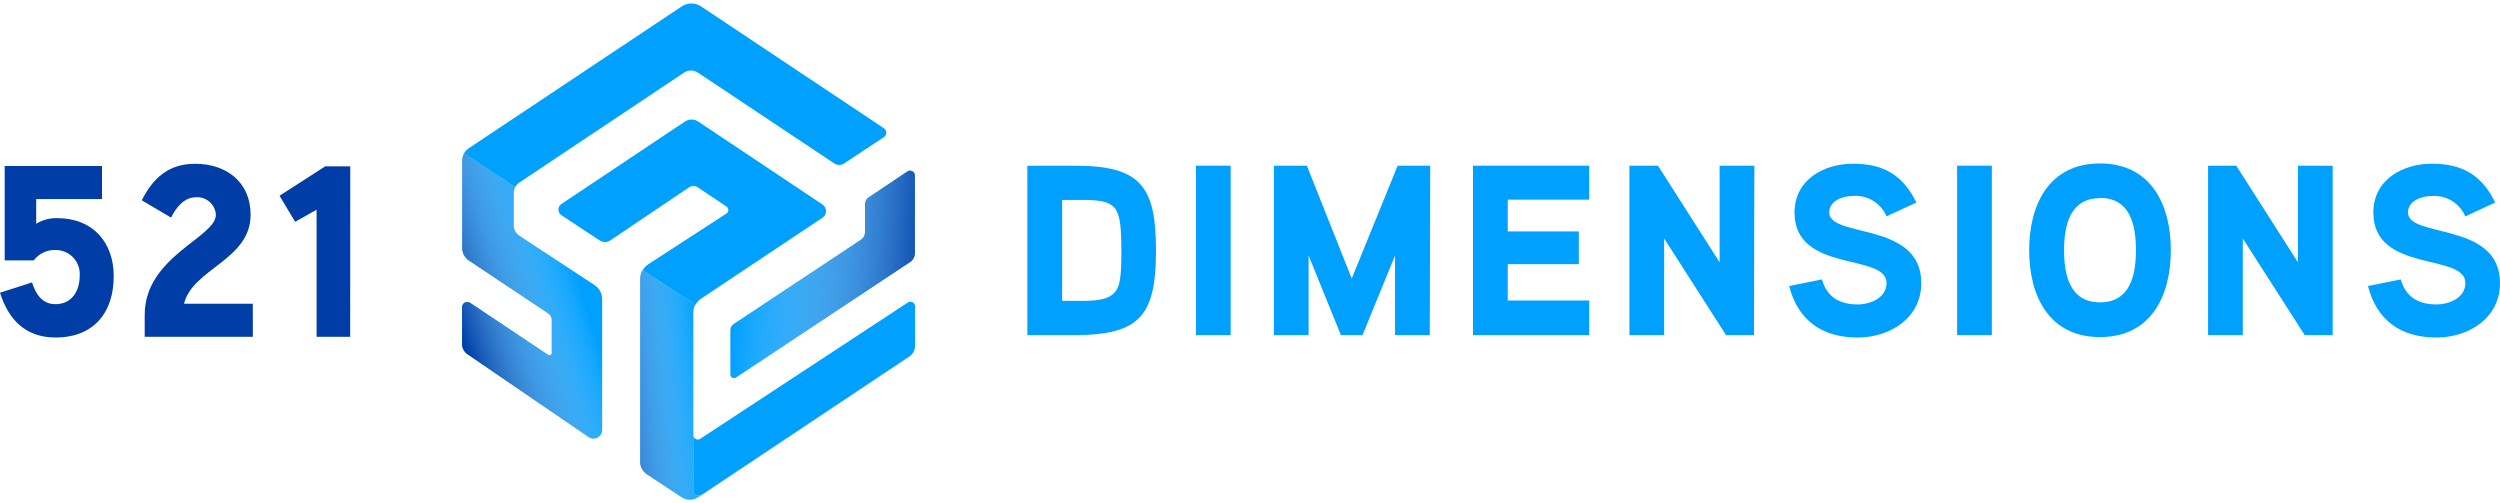 <?xml version="1.0" encoding="UTF-8"?>
<svg width="288px" height="58px" viewBox="0 0 288 58" version="1.1" xmlns="http://www.w3.org/2000/svg" xmlns:xlink="http://www.w3.org/1999/xlink">
    <!-- Generator: Sketch 49.2 (51160) - http://www.bohemiancoding.com/sketch -->
    <title>521 Dimensions Logo Horizontal RGB</title>
    <desc>Created with Sketch.</desc>
    <defs>
        <linearGradient x1="2.4%" y1="47.205%" x2="107.859%" y2="53.272%" id="linearGradient-1">
            <stop stop-color="#FFFFFF" stop-opacity="0" offset="0%"></stop>
            <stop stop-color="#003DA6" offset="100%"></stop>
        </linearGradient>
        <linearGradient x1="83.331%" y1="27.303%" x2="8.178%" y2="77.466%" id="linearGradient-2">
            <stop stop-color="#FFFFFF" stop-opacity="0" offset="11%"></stop>
            <stop stop-color="#003DA6" offset="100%"></stop>
        </linearGradient>
        <linearGradient x1="2277.528%" y1="16306%" x2="1958.312%" y2="17928%" id="linearGradient-3">
            <stop stop-color="#FFFFFF" stop-opacity="0" offset="0%"></stop>
            <stop stop-color="#003DA6" offset="100%"></stop>
        </linearGradient>
        <linearGradient x1="6014.899%" y1="16524%" x2="5266.704%" y2="18277%" id="linearGradient-4">
            <stop stop-color="#FFFFFF" stop-opacity="0" offset="0%"></stop>
            <stop stop-color="#003DA6" offset="100%"></stop>
        </linearGradient>
        <linearGradient x1="112.212%" y1="25.75%" x2="-52.239%" y2="88.026%" id="linearGradient-5">
            <stop stop-color="#FFFFFF" stop-opacity="0" offset="11%"></stop>
            <stop stop-color="#003DA6" offset="100%"></stop>
        </linearGradient>
        <linearGradient x1="9175.368%" y1="19636%" x2="10890.68%" y2="19781%" id="linearGradient-6">
            <stop stop-color="#FFFFFF" stop-opacity="0" offset="0%"></stop>
            <stop stop-color="#003DA6" offset="100%"></stop>
        </linearGradient>
    </defs>
    <g id="Page-1" stroke="none" stroke-width="1" fill="none" fill-rule="evenodd">
        <g id="01.00.00-Options" transform="translate(-576, -677)" fill-rule="nonzero">
            <g id="521-Dimensions-Logo-Horizontal-RGB" transform="translate(576, 677)">
                <path d="M6.4,38.88 C2.99,38.88 0.99,36.88 0,33.72 L3.69,32.53 C4.11,33.86 4.84,35.04 6.39,35.04 C8.31,35.04 9.18,33.46 9.18,31.8 C9.245,31.023 8.979,30.254 8.448,29.683 C7.917,29.112 7.17,28.792 6.39,28.8 C5.411,28.768 4.477,29.216 3.89,30 L0.54,30 L0.54,19.12 L11.75,19.12 L11.75,22.93 L4.17,22.93 L4.17,25.78 C4.896,25.331 5.737,25.105 6.59,25.13 C10.73,25.13 13.1,27.95 13.1,31.81 C13.11,36 10.8,38.88 6.4,38.88 Z" id="Shape" fill="#003DA6"></path>
                <path d="M29.13,38.8 L16.67,38.8 L16.67,36.29 C16.67,29.52 24.87,27.38 24.87,24.73 C24.832,24.152 24.562,23.613 24.122,23.237 C23.681,22.86 23.107,22.678 22.53,22.73 C21.18,22.73 20.22,24 19.71,25.07 L16.33,23.07 C17.68,20.45 19.43,18.87 22.5,18.87 C26.08,18.87 28.87,20.99 28.87,24.73 C28.87,29.97 22.19,30.93 21.2,34.99 L29.12,34.99 L29.13,38.8 Z" id="Shape" fill="#003DA6"></path>
                <polygon id="Shape" fill="#003DA6" points="40.34 38.8 36.47 38.8 36.47 24.16 34 25.55 32.2 22.55 37.47 19.16 40.35 19.16"></polygon>
                <path d="M123.86,38.6 L118.35,38.6 L118.35,19.09 L123.86,19.09 C131.41,19.09 133.17,21.47 133.17,28.85 C133.17,36.23 131.41,38.6 123.86,38.6 Z M128.62,24.26 C128.03,23.26 126.89,23.03 124.76,23.03 L122.36,23.03 L122.36,34.66 L124.76,34.66 C126.91,34.66 128.06,34.35 128.65,33.35 C129.04,32.68 129.18,31.75 129.18,28.88 C129.18,26.01 129,25 128.61,24.26 L128.62,24.26 Z" id="Shape" fill="#00A0FF"></path>
                <polygon id="Shape" fill="#00A0FF" points="141.77 38.6 137.77 38.6 137.77 19.09 141.77 19.09"></polygon>
                <polygon id="Shape" fill="#00A0FF" points="164.71 38.6 160.71 38.6 160.71 29.43 156.96 38.6 154.47 38.6 150.75 29.43 150.75 38.6 146.75 38.6 146.75 19.09 150.55 19.09 155.72 32.09 161.01 19.09 164.76 19.09"></polygon>
                <polygon id="Shape" fill="#00A0FF" points="183.08 38.6 169.69 38.6 169.69 19.09 183.08 19.09 183.08 23 173.69 23 173.69 26.66 181.88 26.66 181.88 30.43 173.69 30.43 173.69 34.62 183.08 34.62"></polygon>
                <polygon id="Shape" fill="#00A0FF" points="202.06 38.6 198.84 38.6 191.71 27.47 191.71 38.6 187.71 38.6 187.71 19.09 191 19.09 198.1 30.22 198.1 19.09 202.1 19.09"></polygon>
                <path d="M214,38.88 C209.86,38.88 207.12,36.88 206.11,32.95 L209.89,32.19 C210.45,34.19 211.89,35.07 214,35.07 C215.45,35.07 217.33,34.32 217.33,32.61 C217.33,29.09 206.73,31.52 206.73,24.48 C206.73,20.7 210.11,18.86 213.47,18.86 C217.02,18.86 219.23,20.2 220.77,23.33 L217.33,24.92 C216.682,23.389 215.128,22.443 213.47,22.57 C212.38,22.57 210.73,23.07 210.73,24.47 C210.73,27.47 221.33,25.47 221.33,32.6 C221.34,36.65 217.7,38.88 214,38.88 Z" id="Shape" fill="#00A0FF"></path>
                <polygon id="Shape" fill="#00A0FF" points="229.46 38.6 225.46 38.6 225.46 19.09 229.46 19.09"></polygon>
                <path d="M241.92,38.83 C236.02,38.83 233.76,34.05 233.76,28.83 C233.76,23.61 236.02,18.83 241.92,18.83 C247.82,18.83 250.08,23.61 250.08,28.83 C250.08,34.05 247.82,38.83 241.92,38.83 Z M241.92,22.83 C238.4,22.83 237.78,26.05 237.78,28.83 C237.78,31.61 238.4,34.83 241.92,34.83 C245.44,34.83 246.06,31.62 246.06,28.83 C246.06,26.04 245.47,22.8 241.92,22.8 L241.92,22.83 Z" id="Shape" fill="#00A0FF"></path>
                <polygon id="Shape" fill="#00A0FF" points="268.72 38.6 265.5 38.6 258.37 27.47 258.37 38.6 254.37 38.6 254.37 19.09 257.62 19.09 264.72 30.22 264.72 19.09 268.72 19.09"></polygon>
                <path d="M280.68,38.88 C276.54,38.88 273.8,36.88 272.79,32.95 L276.57,32.19 C277.13,34.19 278.57,35.07 280.68,35.07 C282.13,35.07 284.01,34.32 284.01,32.61 C284.01,29.09 273.41,31.52 273.41,24.48 C273.41,20.7 276.79,18.86 280.15,18.86 C283.7,18.86 285.91,20.2 287.45,23.33 L284,24.93 C283.352,23.399 281.798,22.453 280.14,22.58 C279.05,22.58 277.4,23.08 277.4,24.48 C277.4,27.48 288,25.48 288,32.61 C288,36.65 284.37,38.88 280.68,38.88 Z" id="Shape" fill="#00A0FF"></path>
                <path d="M104.55,19.74 L100.07,22.74 C99.807,22.912 99.649,23.206 99.65,23.52 L99.65,26.75 C99.658,27.103 99.479,27.433 99.18,27.62 L84.51,37.33 C84.279,37.484 84.14,37.743 84.14,38.02 L84.14,43.14 C84.141,43.294 84.225,43.435 84.361,43.508 C84.496,43.581 84.661,43.574 84.79,43.49 L104.85,30.18 C105.184,29.956 105.386,29.582 105.39,29.18 L105.39,20.2 C105.387,20.002 105.278,19.82 105.104,19.725 C104.93,19.63 104.719,19.635 104.55,19.74 Z" id="Shape" fill="#00A0FF"></path>
                <path d="M104.55,19.74 L100.07,22.74 C99.807,22.912 99.649,23.206 99.65,23.52 L99.65,26.75 C99.658,27.103 99.479,27.433 99.18,27.62 L84.51,37.33 C84.279,37.484 84.14,37.743 84.14,38.02 L84.14,43.14 C84.141,43.294 84.225,43.435 84.361,43.508 C84.496,43.581 84.661,43.574 84.79,43.49 L104.85,30.18 C105.184,29.956 105.386,29.582 105.39,29.18 L105.39,20.2 C105.387,20.002 105.278,19.82 105.104,19.725 C104.93,19.63 104.719,19.635 104.55,19.74 Z" id="Shape" fill="url(#linearGradient-1)" style="mix-blend-mode: multiply;"></path>
                <path d="M53.25,18.55 L53.25,28.55 C53.244,29.128 53.525,29.671 54,30 L63.17,36.12 C63.415,36.282 63.561,36.556 63.56,36.85 L63.56,40.66 C63.563,40.759 63.51,40.85 63.423,40.897 C63.336,40.943 63.23,40.937 63.15,40.88 L54.15,34.88 C53.966,34.764 53.734,34.757 53.543,34.86 C53.353,34.964 53.233,35.163 53.23,35.38 L53.23,39.62 C53.229,40.091 53.461,40.533 53.85,40.8 L67.78,50.33 C68.089,50.556 68.499,50.586 68.838,50.407 C69.176,50.228 69.383,49.872 69.37,49.49 L69.37,34.46 C69.368,33.806 69.038,33.197 68.49,32.84 L59.83,27.16 C59.424,26.896 59.18,26.444 59.18,25.96 L59.18,22.23 C59.181,21.988 59.243,21.751 59.36,21.54 L53.46,17.67 C53.315,17.94 53.243,18.243 53.25,18.55 Z" id="Shape" fill="#00A0FF"></path>
                <path d="M53.25,18.55 L53.25,28.55 C53.244,29.128 53.525,29.671 54,30 L63.17,36.12 C63.415,36.282 63.561,36.556 63.56,36.85 L63.56,40.66 C63.563,40.759 63.51,40.85 63.423,40.897 C63.336,40.943 63.23,40.937 63.15,40.88 L54.15,34.88 C53.966,34.764 53.734,34.757 53.543,34.86 C53.353,34.964 53.233,35.163 53.23,35.38 L53.23,39.62 C53.229,40.091 53.461,40.533 53.85,40.8 L67.78,50.33 C68.089,50.556 68.499,50.586 68.838,50.407 C69.176,50.228 69.383,49.872 69.37,49.49 L69.37,34.46 C69.368,33.806 69.038,33.197 68.49,32.84 L59.83,27.16 C59.424,26.896 59.18,26.444 59.18,25.96 L59.18,22.23 C59.181,21.988 59.243,21.751 59.36,21.54 L53.46,17.67 C53.315,17.94 53.243,18.243 53.25,18.55 Z" id="Shape" fill="url(#linearGradient-2)" style="mix-blend-mode: multiply;"></path>
                <path d="M101.85,14.79 L80.75,0.73 C80.083,0.29 79.217,0.29 78.55,0.73 L54,17.08 C53.774,17.232 53.585,17.434 53.45,17.67 L59.35,21.54 C59.461,21.339 59.619,21.167 59.81,21.04 L78.81,8.36 C79.289,8.043 79.911,8.043 80.39,8.36 L96.1,18.82 C96.447,19.067 96.913,19.067 97.26,18.82 L101.79,15.82 C101.973,15.719 102.092,15.531 102.104,15.322 C102.116,15.113 102.02,14.912 101.85,14.79 Z" id="Shape" fill="#00A0FF"></path>
                <path d="M101.85,14.79 L80.75,0.73 C80.083,0.29 79.217,0.29 78.55,0.73 L54,17.08 C53.774,17.232 53.585,17.434 53.45,17.67 L59.35,21.54 C59.461,21.339 59.619,21.167 59.81,21.04 L78.81,8.36 C79.289,8.043 79.911,8.043 80.39,8.36 L96.1,18.82 C96.447,19.067 96.913,19.067 97.26,18.82 L101.79,15.82 C101.973,15.719 102.092,15.531 102.104,15.322 C102.116,15.113 102.02,14.912 101.85,14.79 Z" id="Shape" fill="url(#linearGradient-3)" style="mix-blend-mode: multiply;"></path>
                <path d="M80.69,34.45 L94.74,25.09 C95,24.92 95.157,24.631 95.157,24.32 C95.157,24.009 95,23.72 94.74,23.55 L80.43,14 C79.97,13.693 79.37,13.693 78.91,14 L64.67,23.5 C64.456,23.645 64.329,23.887 64.329,24.145 C64.329,24.403 64.456,24.645 64.67,24.79 L69.1,27.71 C69.458,27.946 69.922,27.946 70.28,27.71 L79.38,21.58 C79.683,21.378 80.077,21.378 80.38,21.58 L83.7,23.8 C83.83,23.89 83.907,24.037 83.907,24.195 C83.907,24.353 83.83,24.5 83.7,24.59 L74.7,30.43 C74.427,30.611 74.201,30.854 74.04,31.14 L80.11,35.14 C80.244,34.866 80.443,34.629 80.69,34.45 Z" id="Shape" fill="#00A0FF"></path>
                <path d="M80.69,34.45 L94.74,25.09 C95,24.92 95.157,24.631 95.157,24.32 C95.157,24.009 95,23.72 94.74,23.55 L80.43,14 C79.97,13.693 79.37,13.693 78.91,14 L64.67,23.5 C64.456,23.645 64.329,23.887 64.329,24.145 C64.329,24.403 64.456,24.645 64.67,24.79 L69.1,27.71 C69.458,27.946 69.922,27.946 70.28,27.71 L79.38,21.58 C79.683,21.378 80.077,21.378 80.38,21.58 L83.7,23.8 C83.83,23.89 83.907,24.037 83.907,24.195 C83.907,24.353 83.83,24.5 83.7,24.59 L74.7,30.43 C74.427,30.611 74.201,30.854 74.04,31.14 L80.11,35.14 C80.244,34.866 80.443,34.629 80.69,34.45 Z" id="Shape" fill="url(#linearGradient-4)" style="mix-blend-mode: multiply;"></path>
                <path d="M79.87,56.37 L79.87,36 C79.869,35.693 79.945,35.391 80.09,35.12 L74.02,31.12 C73.847,31.425 73.754,31.769 73.75,32.12 L73.75,53.2 C73.751,53.775 74.04,54.312 74.52,54.63 L78.52,57.28 C79.092,57.662 79.838,57.662 80.41,57.28 L81.12,56.81 C80.4,57.31 79.87,57.17 79.87,56.37 Z" id="Shape" fill="#00A0FF"></path>
                <path d="M79.87,56.37 L79.87,36 C79.869,35.693 79.945,35.391 80.09,35.12 L74.02,31.12 C73.847,31.425 73.754,31.769 73.75,32.12 L73.75,53.2 C73.751,53.775 74.04,54.312 74.52,54.63 L78.52,57.28 C79.092,57.662 79.838,57.662 80.41,57.28 L81.12,56.81 C80.4,57.31 79.87,57.17 79.87,56.37 Z" id="Shape" fill="url(#linearGradient-5)" style="mix-blend-mode: multiply;"></path>
                <path d="M104.58,34.85 L80.67,50.55 C80.511,50.652 80.31,50.659 80.144,50.57 C79.978,50.481 79.873,50.308 79.87,50.12 L79.87,56.36 C79.87,57.17 80.4,57.3 81.11,56.83 L104.78,41.05 C105.175,40.783 105.412,40.337 105.41,39.86 L105.41,35.3 C105.415,35.101 105.308,34.916 105.133,34.821 C104.958,34.726 104.744,34.737 104.58,34.85 Z" id="Shape" fill="#00A0FF"></path>
                <path d="M104.58,34.85 L80.67,50.55 C80.511,50.652 80.31,50.659 80.144,50.57 C79.978,50.481 79.873,50.308 79.87,50.12 L79.87,56.36 C79.87,57.17 80.4,57.3 81.11,56.83 L104.78,41.05 C105.175,40.783 105.412,40.337 105.41,39.86 L105.41,35.3 C105.415,35.101 105.308,34.916 105.133,34.821 C104.958,34.726 104.744,34.737 104.58,34.85 Z" id="Shape" fill="url(#linearGradient-6)" style="mix-blend-mode: multiply;"></path>
            </g>
        </g>
    </g>
</svg>